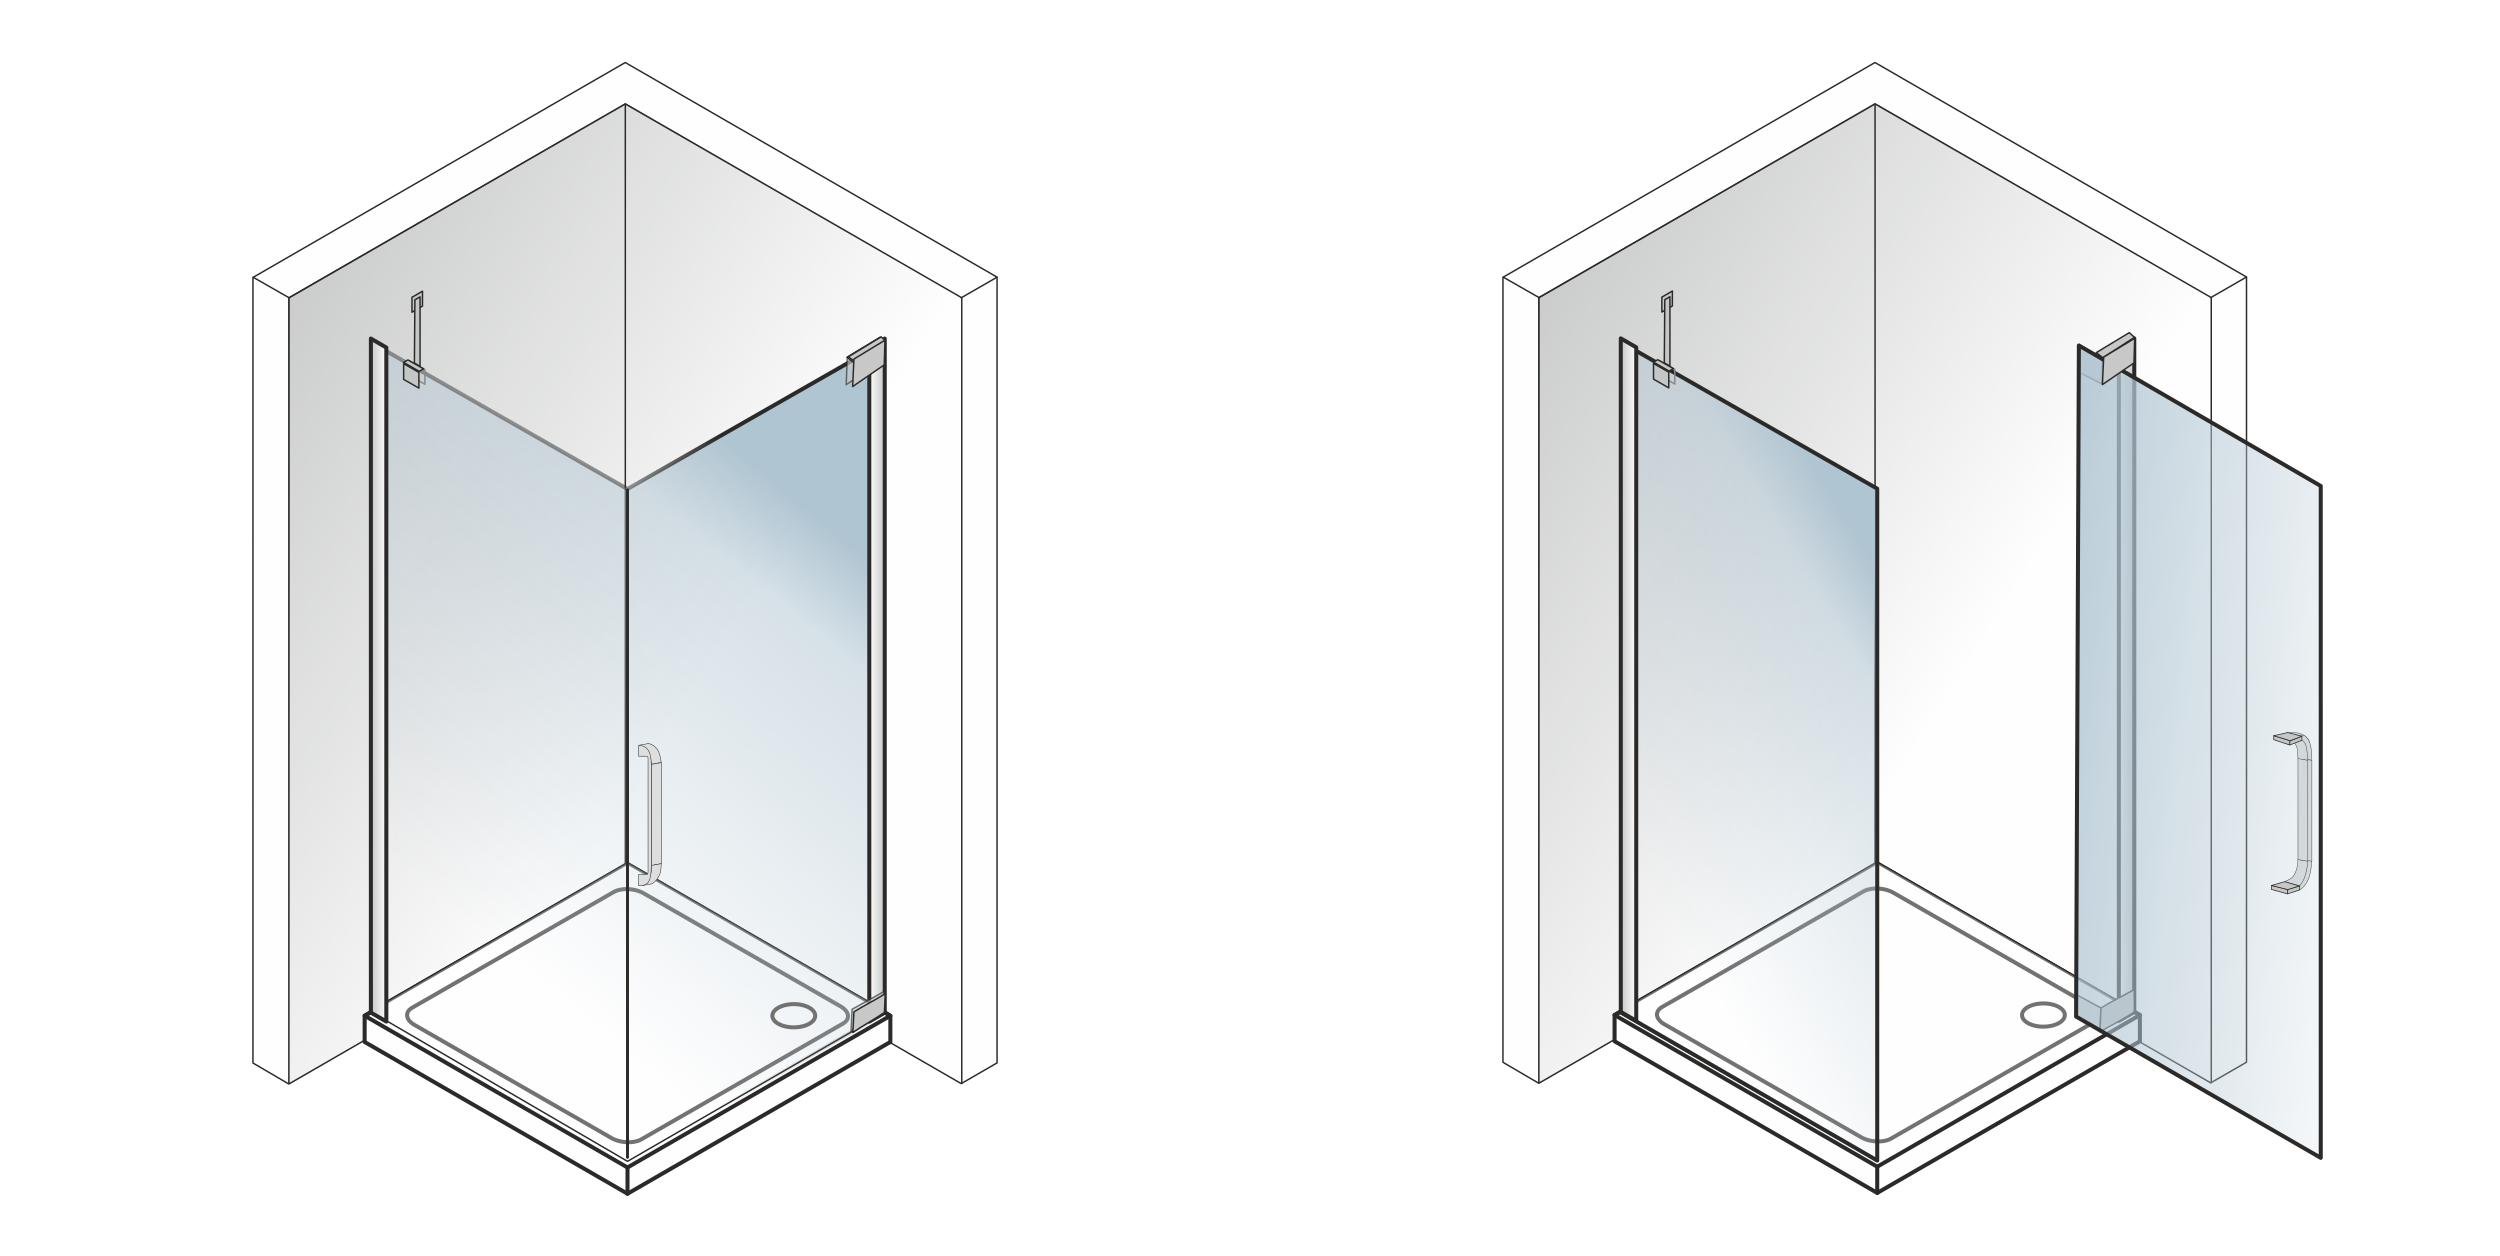 <svg xmlns="http://www.w3.org/2000/svg" xmlns:xlink="http://www.w3.org/1999/xlink" xmlns:v="https://vecta.io/nano" width="2000" height="1005" viewBox="0 0 2000 1004.97" fill-rule="evenodd"><style><![CDATA[.b{stroke-miterlimit:22.926}.c{stroke-linejoin:round}.d{fill-rule:nonzero}.e{fill:#2b2a29}.f{stroke-width:1.18}.g{fill:none}.h{stroke:#2b2a29}.i{fill:#c5c6c6}.j{fill:#fefefe}.k{stroke-linecap:round}.l{fill:#727271}.m{fill:#b0c5d2}.n{fill:#c8c8c8}.o{stroke-opacity:.639}.p{fill-opacity:.639}.q{stroke-linejoin:bevel}]]></style><defs><mask id="A"><linearGradient id="B" x1="3.38" y1="495.77" x2="429.31" y2="766.43" xlink:href="#Q"><stop offset="0" stop-color="#fff"></stop><stop offset="1" stop-opacity="0" stop-color="#fff"></stop></linearGradient><path d="M230.49 82.49h539.06v785.24H230.49z" fill="url(#B)"></path></mask><mask id="C"><linearGradient id="D" x1="426.88" y1="227.08" x2="152.7" y2="557.68" xlink:href="#Q"><stop offset="0" stop-color="#fff"></stop><stop offset=".169" stop-opacity=".502" stop-color="#fff"></stop><stop offset="1" stop-opacity="0" stop-color="#fff"></stop></linearGradient><path d="M297.01 274.01H707v655.04H297.01z" fill="url(#D)"></path></mask><mask id="E"><linearGradient id="F" x1="425.66" y1="224.52" x2="150.1" y2="557.89" xlink:href="#Q"><stop offset="0" stop-color="#fff"></stop><stop offset=".169" stop-opacity=".502" stop-color="#fff"></stop><stop offset="1" stop-opacity="0" stop-color="#fff"></stop></linearGradient><path d="M295.17 272.16h413.68v658.73H295.17z" fill="url(#F)"></path></mask><mask id="G"><linearGradient id="H" x1="1003.51" y1="495.45" x2="1429.15" y2="765.92" xlink:href="#Q"><stop offset="0" stop-color="#fff"></stop><stop offset="1" stop-opacity="0" stop-color="#fff"></stop></linearGradient><path d="M1230.46 82.47h538.68v784.67h-538.68z" fill="url(#H)"></path></mask><mask id="I"><linearGradient id="J" x1="1416.61" y1="317.82" x2="1170.06" y2="466.46" xlink:href="#Q"><stop offset="0" stop-color="#fff"></stop><stop offset=".169" stop-opacity=".502" stop-color="#fff"></stop><stop offset="1" stop-opacity="0" stop-color="#fff"></stop></linearGradient><path d="M1296.94 273.85h204.85v654.57h-204.85z" fill="url(#J)"></path></mask><mask id="K"><linearGradient id="L" x1="1588.77" y1="610.03" x2="1933.03" y2="647.43" xlink:href="#Q"><stop offset="0" stop-color="#fff"></stop><stop offset=".471" stop-opacity=".502" stop-color="#fff"></stop><stop offset="1" stop-opacity="0" stop-color="#fff"></stop></linearGradient><path d="M1660.89 276.35h195.71v649.91h-195.71z" fill="url(#L)"></path></mask><linearGradient id="M" x1="1707.43" y1="543.69" x2="1695.08" y2="543.69" xlink:href="#Q"><stop offset="0" stop-color="#c5c6c6"></stop><stop offset="1" stop-color="#fefefe"></stop></linearGradient><linearGradient id="N" xlink:href="#M" x1="296.7" y1="544.04" x2="309.06" y2="544.04"></linearGradient><linearGradient id="O" xlink:href="#M" x1="707.79" y1="544.04" x2="695.43" y2="544.04"></linearGradient><linearGradient id="P" xlink:href="#M" x1="1296.63" x2="1308.98"></linearGradient><linearGradient id="Q" gradientUnits="userSpaceOnUse"></linearGradient></defs><path d="M0 0h2000v1004.97H0z" fill="#fff"></path><g class="b c f h"><path d="M202.37 221.95l-.01 628.46 28.69 16.78 269.21-155.46 268.7 155.14 28.68-16.56V221.72L500.2 50z" class="j"></path><path d="M231.09 867.14l-.01-628.84L500.26 83.08l268.7 155.14v628.65l-268.7-155.14z" mask="url(#A)" class="i"></path><path d="M500.26 83.08v628.65m297.38-490.01l-28.66 16.5m-566.36-16.37l28.67 16.37" class="g k"></path><path d="M231.09 867.14V238.22L500.26 83.08m269.16 784.06V238.22L500.26 83.08" class="g"></path></g><path d="M502.01 691.19L291.73 812.57v20.99l210.28 121.41 210.27-121.41v-20.99z" class="j"></path><g class="d e"><path d="M290.92 811.17L501.2 689.79l1.61 2.79-210.27 121.39-2.43-1.4.81-1.4zm1.62 2.8a1.62 1.62 0 0 1-2.21-.59 1.62 1.62 0 0 1 .59-2.21l1.62 2.8zm-2.43 19.59v-20.99h3.23v20.99l-2.42 1.4-.81-1.4zm3.23 0a1.61 1.61 0 0 1-1.61 1.62 1.62 1.62 0 0 1-1.62-1.62h3.23zM501.2 956.37L290.92 834.96l1.62-2.79 210.27 121.4v2.8h-1.61zm1.61-2.8c.78.44 1.04 1.43.59 2.2a1.61 1.61 0 0 1-2.2.6l1.61-2.8zm210.28-118.61L502.81 956.37l-1.61-2.8 210.28-121.4 2.42 1.39-.81 1.4zm-1.61-2.79c.77-.45 1.76-.19 2.2.59.45.77.18 1.76-.59 2.2l-1.61-2.79zm2.42-19.6v20.99h-3.23v-20.99l2.42-1.4.81 1.4zm-3.23 0a1.61 1.61 0 1 1 3.23 0h-3.23zM502.81 689.79l210.28 121.38-1.61 2.8L501.2 692.58v-2.79h1.61zm-1.61 2.79c-.77-.44-1.04-1.43-.59-2.2.44-.77 1.43-1.04 2.2-.59l-1.61 2.79z"></path><path d="M502.81 692.58L292.54 813.97l-1.62-2.8L501.2 689.79h1.61v2.79zm-1.61-2.79c.77-.45 1.76-.18 2.2.59.45.77.19 1.76-.59 2.2l-1.61-2.79zm210.28 124.18L501.2 692.58l1.61-2.79 210.28 121.38v2.8h-1.61zm1.61-2.8a1.62 1.62 0 0 1 .59 2.21c-.44.77-1.43 1.04-2.2.59l1.61-2.8zM501.2 932.58l210.28-121.41 1.61 2.8-210.28 121.4h-1.61v-2.79zm1.61 2.79c-.77.45-1.76.18-2.2-.59-.45-.77-.18-1.76.59-2.2l1.61 2.79zm-210.27-124.2l210.27 121.41-1.61 2.79-210.28-121.4v-2.8h1.62zm-1.62 2.8c-.77-.44-1.04-1.43-.59-2.21a1.63 1.63 0 0 1 2.21-.59l-1.62 2.8z"></path></g><path d="M502.01 691.18l-205 118.34 205 118.36L707 809.52z" class="j"></path><path d="M707 809.52L502.01 691.18l-205 118.34" stroke="#727271" class="b c f g k"></path><path d="M329.81 806.12l161.08-92.49c6.13-3.51 16.95-3.06 24.05 1.01l157.56 90.47c7.1 4.07 7.89 10.28 1.76 13.8l-161.08 92.48c-6.13 3.53-16.95 3.07-24.05-1l-157.56-90.47c-7.09-4.07-7.89-10.28-1.76-13.8z" class="j"></path><g class="d"><path d="M491.68 715.04l-161.07 92.48-1.59-2.81 161.08-92.48h0l1.58 2.81zm-1.58-2.81c.77-.44 1.75-.17 2.18.61a1.62 1.62 0 0 1-.6 2.2l-1.58-2.81zm25.64 1.01l-1.59 2.81h0l-.63-.34-.64-.33-.67-.3-.68-.29-.7-.27-.72-.25-.73-.23-.74-.21-.75-.18-.76-.17-.77-.15-.77-.13-.77-.1-.78-.09-.78-.06-.77-.05-.78-.02h-.76l-.76.02-.76.04-.74.07-.73.08-.72.1-.7.13-.68.15-.67.16-.64.19-.63.21-.59.22-.58.25-.55.26-.52.28-1.58-2.81.65-.36.69-.32.7-.3.72-.27.74-.25.77-.22.77-.19.79-.17.81-.14.81-.12.83-.1.83-.07.85-.05.85-.02h.85l.86.03.86.05.86.07.87.09.86.12.85.14.86.16.84.19.84.21.83.23.82.26.81.28.8.31.77.32.77.36.75.37.73.4h0zm0 0c.76.44 1.03 1.43.6 2.2a1.6 1.6 0 0 1-2.19.61l1.59-2.81zm155.96 93.27l-157.55-90.46 1.59-2.81 157.55 90.46h0l-1.59 2.81zm1.59-2.81a1.62 1.62 0 0 1 .6 2.2 1.6 1.6 0 0 1-2.19.61l1.59-2.81zm1.76 16.62l-1.59-2.81h0l.49-.29.44-.31.4-.3.35-.32.32-.31.28-.32.24-.32.21-.33.17-.31.14-.32.12-.32.08-.32.05-.32.03-.33v-.33l-.03-.34-.06-.34-.09-.35-.12-.35-.15-.37-.18-.37-.22-.37-.25-.38-.3-.38-.32-.39-.37-.38-.4-.38-.44-.38-.48-.38-.52-.37-.55-.36-.6-.36 1.59-2.81.7.42.67.44.62.45.6.46.55.48.52.49.48.51.44.52.41.53.36.54.32.56.29.56.23.58.2.58.15.6.1.59.05.6v.61l-.05.59-.09.6-.15.59-.2.57-.25.56-.3.54-.34.53-.38.51-.43.48-.47.47-.5.45-.55.42-.59.41-.63.38h0zm0 0a1.6 1.6 0 0 1-2.19-.61c-.43-.77-.16-1.76.6-2.2l1.59 2.81zm-162.66 89.67l161.07-92.48 1.59 2.81-161.07 92.48-1.59-2.81zm1.59 2.81a1.6 1.6 0 0 1-2.19-.61 1.62 1.62 0 0 1 .6-2.2l1.59 2.81zm-25.64-1.01l1.58-2.81h0l.63.34.64.33.67.31.68.28.7.27.72.25.73.23.74.21.75.18.76.17.77.15.77.13.77.1.78.09.78.06.77.04.78.03h.76l.77-.02.75-.04.74-.07.73-.08.72-.1.7-.13.69-.15.66-.16.64-.19.63-.2.6-.23.57-.24.55-.27.52-.28 1.59 2.81-.66.35-.68.33-.71.3-.72.27-.74.25-.76.22-.78.19-.79.17-.8.14-.82.12-.83.1-.83.07-.84.04-.85.03h-.86l-.86-.03-.86-.05-.86-.07-.86-.09-.86-.12-.86-.14-.85-.16-.85-.19-.84-.21-.83-.23-.82-.26-.81-.28-.79-.31-.78-.33-.77-.35-.75-.37-.72-.4h0zm0 0a1.62 1.62 0 0 1-.6-2.2c.44-.78 1.42-1.05 2.18-.61l-1.58 2.81zm-155.97-93.27l157.55 90.46-1.58 2.81-157.56-90.46h0l1.59-2.81zm-1.59 2.81c-.77-.44-1.04-1.43-.6-2.21.44-.77 1.42-1.04 2.19-.6l-1.59 2.81zm-1.76-16.62l1.59 2.81h0l-.48.29-.45.31-.39.3-.36.32-.32.31-.28.32-.24.32-.21.33-.17.31-.14.32-.11.32-.09.32-.05.32-.02.33v.33l.02.34.06.34.09.35.12.36.15.36.18.37.22.37.26.38.29.38.32.39.37.38.4.38.44.38.48.38.52.37.55.36.6.36-1.59 2.81-.7-.42-.66-.44-.63-.45-.59-.46-.56-.48-.52-.49-.48-.51-.44-.52-.4-.53-.37-.54-.32-.56-.29-.56-.23-.58-.2-.58-.15-.59-.1-.6-.05-.6v-.6l.05-.6.1-.6.15-.58.2-.58.24-.56.3-.54.34-.53.38-.51.43-.48.47-.47.51-.45.55-.42.59-.41.62-.38h0zm0 0a1.6 1.6 0 0 1 2.19.61 1.62 1.62 0 0 1-.6 2.2l-1.59-2.81z" class="l"></path><path d="M503.62 954.97a1.61 1.61 0 1 1-3.23 0h3.23zm0-20.99v20.99h-3.23v-20.99h3.23zm-3.23 0c0-.9.72-1.62 1.62-1.62a1.61 1.61 0 0 1 1.61 1.62h-3.23z" class="e"></path></g><g class="b c f g h"><path d="M502 391.17v535.39" class="k"></path><path d="M297.01 809.52l205 119.53 205.78-118.98"></path></g><path d="M297.01 810.7V274.01L502 391.18l205-117.17V810.7L502.01 929.05z" mask="url(#C)" class="m"></path><path d="M298.63 274.01V810.7h-3.23V274.01l2.41-1.4.82 1.4zm-3.23 0c0-.89.72-1.62 1.61-1.62s1.62.73 1.62 1.62h-3.23zm205.8 118.57L296.21 275.41l1.6-2.8L502.8 389.77v2.81h-1.6zm1.6-2.81a1.61 1.61 0 0 1 .6 2.21 1.62 1.62 0 0 1-2.2.6l1.6-2.81zm205-114.36l-205 117.17-1.6-2.81 205-117.16 2.42 1.4-.82 1.4zm-1.6-2.8a1.6 1.6 0 1 1 1.6 2.8l-1.6-2.8zm-.81 538.09V274.01h3.23V810.7l-.81 1.39-2.42-1.39zm3.23 0c0 .89-.73 1.61-1.62 1.61a1.61 1.61 0 0 1-1.61-1.61h3.23zM501.2 927.65L706.19 809.3l1.62 2.79-205 118.36h-1.61v-2.8zm1.61 2.8c-.77.44-1.76.18-2.2-.59a1.62 1.62 0 0 1 .59-2.21l1.61 2.8zM297.82 809.3l204.99 118.35-1.61 2.8-205-118.36-.8-1.39 2.42-1.4zm-1.62 2.79c-.77-.44-1.03-1.43-.59-2.2a1.62 1.62 0 0 1 2.21-.59l-1.62 2.79z" mask="url(#E)" class="d e"></path><path d="M296.7 270.85l12.36 7.16v539.22l-12.36-7.16z" fill="url(#N)"></path><g class="d"><path d="M308.25 279.42l-12.36-7.16 1.62-2.81 12.36 7.16.81 1.4-2.43 1.41zm1.62-2.81a1.63 1.63 0 0 1 .59 2.21c-.45.78-1.44 1.04-2.21.6l1.62-2.81zm-2.43 540.62V278.01h3.24v539.22l-2.43 1.4-.81-1.4zm3.24 0c0 .89-.73 1.62-1.62 1.62s-1.62-.73-1.62-1.62h3.24zm-13.17-8.57l12.36 7.16-1.62 2.81-12.36-7.16-.8-1.4 2.42-1.41zm-1.62 2.81a1.63 1.63 0 0 1-.59-2.21c.45-.78 1.44-1.04 2.21-.6l-1.62 2.81zm2.43-540.62v539.22h-3.23V270.85l2.42-1.4.81 1.4zm-3.23 0c0-.89.72-1.62 1.61-1.62s1.62.73 1.62 1.62h-3.23z" class="e"></path><path d="M653.77 812.57h-3.21 0l-.02-.33-.04-.32-.08-.33-.11-.32-.14-.33-.17-.33-.21-.33-.24-.33-.27-.33-.32-.33-.34-.33-.38-.32-.42-.32-.45-.31-.48-.3-.51-.29-.53-.28-.57-.26-.6-.26-.62-.23-.64-.23-.67-.21-.69-.19-.71-.17-.74-.16-.74-.14-.77-.12-.79-.09-.79-.08-.82-.06-.82-.03-.84-.01v-3.23l.93.01.91.04.9.06.89.09.87.1.86.14.84.15.82.18.81.19.78.22.77.24.75.26.72.28.7.3.67.31.65.34.63.36.59.37.57.39.54.42.51.43.48.45.45.47.41.49.37.51.33.53.29.55.24.57.19.59.15.61.08.62.03.63h0zm0 0a1.61 1.61 0 0 1-1.61 1.61c-.88 0-1.6-.72-1.6-1.61h3.21zm-18.73 10.9v-3.23h0l.84-.01.82-.04.82-.05.79-.08.79-.1.77-.12.75-.13.73-.16.71-.17.69-.19.67-.21.64-.23.62-.24.6-.25.57-.27.53-.28.51-.28.48-.31.45-.31.42-.31.38-.32.34-.33.32-.33.27-.33.24-.33.21-.34.17-.32.14-.33.11-.33.08-.32.04-.32.02-.33h3.21l-.03.63-.08.62-.15.6-.19.59-.24.57-.29.56-.33.53-.37.51-.41.49-.45.47-.48.45-.51.43-.54.41-.57.4-.59.37-.63.36-.65.33-.67.32-.7.3-.72.28-.75.26-.77.23-.78.22-.81.2-.82.18-.84.15-.86.13-.87.11-.89.09-.9.06-.91.04-.93.01h0zm0 0a1.61 1.61 0 1 1 0-3.23v3.23zm-18.73-10.9h3.21 0l.02.33.04.32.08.32.11.33.14.33.17.32.21.34.24.33.27.33.32.33.34.33.38.32.42.31.45.31.48.31.5.28.54.28.57.27.6.25.62.24.64.23.67.21.69.19.71.17.73.16.75.13.77.12.79.1.79.08.82.05.82.04.84.01v3.23l-.93-.01-.91-.04-.9-.06-.89-.09-.87-.11-.86-.13-.84-.15-.82-.18-.81-.2-.79-.22-.76-.23-.75-.26-.72-.28-.7-.3-.67-.32-.65-.33-.63-.36-.59-.37-.57-.4-.54-.41-.51-.43-.48-.45-.45-.47-.41-.49-.37-.51-.33-.53-.29-.56-.24-.57-.19-.59-.15-.6-.08-.62-.03-.63h0zm0 0c0-.89.72-1.62 1.61-1.62.88 0 1.6.73 1.6 1.62h-3.21zm18.73-10.9v3.23h0l-.84.01-.82.03-.82.06-.79.08-.79.09-.77.12-.75.14-.73.16-.71.17-.69.19-.67.21-.64.23-.62.23-.6.26-.57.26-.54.28-.5.29-.48.3-.45.31-.41.32-.39.32-.34.33-.32.33-.27.33-.24.33-.21.33-.17.33-.14.33-.11.32-.08.33-.04.32-.02.33h-3.21l.03-.63.08-.62.15-.61.19-.59.24-.57.29-.55.33-.53.38-.51.4-.49.45-.47.48-.45.51-.43.53-.42.58-.39.59-.37.63-.36.65-.34.67-.31.7-.3.72-.28.75-.26.76-.24.79-.22.81-.19.82-.18.84-.15.86-.14.87-.1.89-.09.9-.06.91-.04.93-.01h0zm0 0a1.61 1.61 0 0 1 1.61 1.61c0 .89-.72 1.62-1.61 1.62v-3.23z" class="l"></path></g><path d="M707.79 270.85l-12.36 7.16v539.22l12.36-7.16z" fill="url(#O)"></path><path d="M696.24 279.42l-2.42-1.41.8-1.4 12.37-7.16 1.61 2.81-12.36 7.16zm-1.62-2.81l1.62 2.81c-.77.44-1.76.18-2.21-.6a1.63 1.63 0 0 1 .59-2.21zm2.43 540.62l-.81 1.4-2.42-1.4V278.01h3.23v539.22zm-3.23 0h3.23c0 .89-.73 1.62-1.62 1.62s-1.61-.73-1.61-1.62zm13.17-8.57l2.42 1.41-.81 1.4-12.36 7.16-1.62-2.81 12.37-7.16zm1.61 2.81l-1.61-2.81a1.61 1.61 0 0 1 2.2.6 1.62 1.62 0 0 1-.59 2.21zm-2.42-540.62l.81-1.4 2.42 1.4v539.22h-3.23V270.85zm3.23 0h-3.23c0-.89.72-1.62 1.61-1.62s1.62.73 1.62 1.62z" class="d e"></path><g class="b c"><g class="g"><path d="M502 926.56V391.18" stroke-width="2.36" class="h"></path><path d="M339.92 295.62l-11.95-6.8v11.76l11.95 6.8z" stroke="#898989" class="f"></path></g><path d="M335.11 297.91l-12.2-6.95v12.57l12.2 6.94z" class="f h i"></path></g><path d="M338 232.92l-8.42 4.91v11.93l8.42-4.91z" class="i"></path><path d="M329.28 237.32l8.42-4.91.6 1.03-8.43 4.9-.88-.52.29-.5zm.59 1.02a.58.58 0 0 1-.8-.22c-.16-.28-.07-.64.21-.8l.59 1.02zm-.88 11.41v-11.93l1.17.01v11.93l-.29.51-.88-.52zm1.17.01c0 .33-.26.59-.58.59-.33 0-.59-.27-.59-.6l1.17.01zm8.14-4.4l-8.43 4.91-.59-1.02 8.42-4.91.89.52-.29.5zm-.6-1.02a.59.59 0 0 1 .8.22c.17.28.07.64-.2.8l-.6-1.02zm.89-11.41v11.93l-1.18-.01v-11.93l.29-.51.89.52zm-1.18-.01a.59.59 0 0 1 .59-.59c.32.01.59.27.59.6l-1.18-.01z" class="d e"></path><g class="h b"><g class="c f"><path d="M336.05 292.99l-4.53-2.58.4-50.55 4.12-2.37zm-13.19-3.13l12.47 7.16 3.58-1.94-12.57-7.16z" class="i"></path><g class="n"><path d="M677.8 285.97l25.68-15.68-.64 20.28-25.86 17.11c.28-5.22.55-16.5.82-21.71z" class="o p"></path><path d="M682.82 289.87l13.24-8.51 12.08-7.76-4.12-3.81-12.61 7.63-13.86 8.37 5.27 4.08z"></path><path d="M682.4 288.21l25.74-15.85-3.24-2.89-26.23 15.97z"></path><path d="M683.14 287.22l24.8-15.05-.55 19.69-25.29 17.38z"></path><path d="M681.64 807.38l25.68-14.22-.64 14.86-25.86 17.1z" class="o p"></path><path d="M683.13 809.5c8.38-5.24 16.68-9.25 25.04-14.52l-.65 14.96c-8.43 5.76-16.79 10.26-25.23 16.01l.84-16.45z"></path></g></g><g stroke-width=".41" fill="#dedede"><path d="M511.08 596.22l7.85-1.43c1.39.4 4.53 1.09 7.27 5.32 1.85 2.86 2.08 6.53 2.85 9.85l-7.85 1.43c-.54-3.27-1.21-6.84-2.75-9.16-2.21-3.31-4.54-4.22-7.37-6.01z" class="c"></path><g class="q"><path d="M521.2 611.49l7.85-1.43v80.84l-7.85 1.43z"></path><path d="M521.2 692.33l7.85-1.43c-.15 2.64-.34 6.48-1.28 8.65-1.73 3.97-3.31 5.54-6.1 7.44l-7.85 1.43c2.31-2.72 4.82-5.09 6.34-8.37.99-2.14.89-5.08 1.04-7.72z"></path></g><path d="M510.89 699.5h6.47c.56.01 1.08-.43 1.08-1.98v-90.83c-.03-1.3-.47-1.79-1.2-1.73h-6.35v-8.65c5.97 0 10.12 3.78 10.12 15.16v80.83c0 12.78-2.09 16.27-10.12 16.27v-9.07z"></path></g><g class="c f"><path d="M1202.37 221.83l-.01 628.01 28.67 16.76 269.01-155.34 268.51 155.02 28.66-16.54V221.6L1499.98 50z" class="j"></path><path d="M1231.06 866.55l-.01-628.39 268.99-155.1 268.51 155.02v628.2l-268.51-155.02z" mask="url(#G)" class="i"></path><path d="M1500.04 83.06v628.2m297.17-489.66l-28.63 16.48m-565.97-16.36l28.65 16.36" class="g k"></path><path d="M1231.06 866.55V238.08l268.98-155.02m268.97 783.49V238.08L1500.04 83.06" class="g"></path></g></g><path d="M1501.79 690.73l-210.13 121.3V833l210.13 121.32L1711.92 833v-20.97z" class="j"></path><g class="d e"><path d="M1290.85 810.63l210.13-121.3 1.62 2.79-210.13 121.3-2.42-1.39.8-1.4zm1.62 2.79a1.62 1.62 0 0 1-2.21-.59c-.44-.77-.18-1.76.59-2.2l1.62 2.79zm-2.42 19.58v-20.97h3.23V833l-2.43 1.4-.8-1.4zm3.23 0c0 .89-.73 1.62-1.62 1.62s-1.61-.73-1.61-1.62h3.23zm207.7 122.72L1290.85 834.4l1.62-2.79 210.13 121.31v2.8h-1.62zm1.62-2.8a1.63 1.63 0 0 1 .59 2.21 1.63 1.63 0 0 1-2.21.59l1.62-2.8zm210.12-118.52L1502.6 955.72l-1.62-2.8 210.13-121.31 2.42 1.39-.81 1.4zm-1.61-2.79c.77-.45 1.76-.19 2.2.59.45.77.18 1.75-.59 2.2l-1.61-2.79zm2.42-19.58V833h-3.23v-20.97l2.42-1.4.81 1.4zm-3.23 0c0-.89.73-1.62 1.62-1.62s1.61.73 1.61 1.62h-3.23zm-207.7-122.7l210.12 121.3-1.61 2.79-210.13-121.3v-2.79h1.62zm-1.62 2.79c-.77-.44-1.03-1.43-.59-2.2.45-.77 1.43-1.04 2.21-.59l-1.62 2.79z"></path><path d="M1502.6 692.12l-210.13 121.3-1.62-2.79 210.13-121.3h1.62v2.79zm-1.62-2.79a1.62 1.62 0 0 1 2.21.59c.44.77.18 1.76-.59 2.2l-1.62-2.79zm210.13 124.09l-210.13-121.3 1.62-2.79 210.12 121.3v2.79h-1.61zm1.61-2.79c.77.44 1.04 1.43.59 2.2-.44.77-1.43 1.04-2.2.59l1.61-2.79zm-211.74 121.32l210.13-121.32 1.61 2.79-210.12 121.32h-1.62v-2.79zm1.62 2.79c-.78.45-1.76.18-2.21-.59-.44-.77-.18-1.76.59-2.2l1.62 2.79zm-210.13-124.11l210.13 121.32-1.62 2.79-210.13-121.32v-2.79h1.62zm-1.62 2.79c-.77-.44-1.03-1.43-.59-2.2a1.62 1.62 0 0 1 2.21-.59l-1.62 2.79z"></path></g><path d="M1501.79 690.73l-204.85 118.25 204.85 118.27 204.85-118.27z" class="j"></path><path d="M1706.64 808.98l-204.85-118.25-204.85 118.25" stroke="#727271" class="b c f g k"></path><path d="M1329.72 805.58l160.96-92.42c6.13-3.52 16.94-3.06 24.03 1.01l157.45 90.4c7.09 4.07 7.88 10.28 1.76 13.79l-160.96 92.42c-6.13 3.52-16.94 3.06-24.04-1.01l-157.44-90.4c-7.09-4.07-7.89-10.28-1.76-13.79z" class="j"></path><g class="d"><path d="M1491.47 714.56l-160.96 92.42-1.58-2.81 160.96-92.41h0l1.58 2.8zm-1.58-2.8c.77-.44 1.74-.17 2.18.6a1.62 1.62 0 0 1-.6 2.2l-1.58-2.8zm25.62 1.01l-1.59 2.8h0l-.62-.34-.65-.33-.66-.3-.69-.29-.7-.27-.71-.24-.73-.23-.74-.21-.75-.19-.76-.17-.77-.14-.77-.13-.77-.11-.78-.08-.78-.07-.77-.04-.77-.02h-.77l-.76.02-.75.04-.75.06-.72.09-.72.1-.7.13-.69.14-.66.17-.65.18-.62.21-.6.23-.57.24-.55.26-.52.28-1.58-2.8.65-.36.69-.32.7-.3.72-.28.74-.24.76-.22.78-.2.79-.16.8-.15.82-.12.82-.09.84-.07.84-.05.85-.02h.86l.85.03.86.04.86.07.87.1.86.12.85.14.85.16.85.19.84.21.83.23.82.26.8.28.8.3.78.33.76.35.75.38.73.4h0zm0 0a1.62 1.62 0 0 1 .6 2.2c-.44.77-1.42 1.04-2.19.6l1.59-2.8zm155.85 93.2l-157.44-90.4 1.59-2.8 157.44 90.39-1.59 2.81zm1.59-2.81c.77.44 1.04 1.43.6 2.21-.44.77-1.42 1.04-2.19.6l1.59-2.81zm1.76 16.61l-1.59-2.81h0l.48-.29.45-.3.39-.31.36-.32.32-.31.28-.32.24-.32.21-.32.17-.32.14-.32.11-.32.08-.32.06-.32.02-.33v-.32l-.03-.34-.05-.34-.09-.35-.12-.36-.15-.36-.18-.37-.22-.38-.26-.37-.29-.39-.33-.38-.36-.39-.4-.38-.44-.38-.48-.37-.52-.37-.55-.37-.6-.35 1.59-2.81.7.42.67.44.62.45.59.46.56.48.52.49.48.51.44.52.4.53.37.54.32.55.28.57.24.57.2.59.14.59.1.6.05.6.01.6-.05.6-.1.59-.15.59-.2.57-.25.56-.29.54-.34.53-.39.51-.42.48-.47.47-.51.45-.55.42-.59.4-.62.39h0zm0 0a1.6 1.6 0 0 1-2.19-.61 1.62 1.62 0 0 1 .6-2.2l1.59 2.81zm-162.55 89.61l160.96-92.42 1.59 2.81-160.96 92.41h0l-1.59-2.8zm1.59 2.8c-.77.44-1.75.17-2.19-.6-.43-.77-.17-1.76.6-2.2l1.59 2.8zm-25.62-1.01l1.59-2.8h0l.62.34.64.33.67.3.68.29.7.26.72.25.73.23.74.21.75.19.76.17.76.14.78.13.77.11.78.08.77.07.78.04.77.02h.77l.76-.02.75-.04.74-.06.73-.09.72-.1.7-.13.68-.14.67-.17.64-.18.63-.21.59-.23.58-.24.54-.26.52-.28 1.59 2.8-.66.36-.68.32-.7.3-.72.28-.75.24-.76.22-.77.19-.79.17-.8.15-.82.11-.83.1-.83.07-.84.05-.85.02h-.86l-.85-.03-.87-.04-.86-.08-.86-.09-.86-.12-.86-.14-.85-.16-.84-.19-.84-.21-.83-.23-.82-.26-.81-.28-.79-.3-.78-.33-.77-.35-.74-.38-.73-.4h0zm0 0a1.62 1.62 0 0 1-.6-2.2c.44-.77 1.42-1.04 2.19-.6l-1.59 2.8zm-155.86-93.2l157.45 90.4-1.59 2.8-157.44-90.39 1.58-2.81zm-1.58 2.81c-.77-.44-1.04-1.43-.6-2.21.44-.77 1.41-1.04 2.18-.6l-1.58 2.81zm-1.76-16.61l1.58 2.81h0l-.48.29-.44.3-.4.31-.35.31-.32.32-.28.32-.24.32-.21.32-.17.32-.15.32-.11.32-.08.32-.05.32-.03.33v.33l.03.33.06.34.09.35.12.36.15.36.18.37.22.38.25.38.29.38.33.38.37.38.4.39.44.38.48.37.52.37.55.37.59.35-1.58 2.81-.7-.42-.67-.44-.63-.45-.59-.46-.55-.48-.52-.49-.48-.51-.44-.52-.41-.53-.36-.54-.32-.55-.29-.57-.23-.58-.2-.58-.15-.59-.1-.6-.05-.6v-.6l.05-.6.1-.59.15-.59.2-.57.24-.56.3-.54.34-.53.38-.51.43-.49.47-.46.51-.45.55-.42.58-.41.63-.38h0zm0 0c.77-.44 1.75-.17 2.18.61a1.62 1.62 0 0 1-.6 2.2l-1.58-2.81z" class="l"></path><path d="M1503.4 954.32a1.61 1.61 0 0 1-1.61 1.61c-.89 0-1.62-.72-1.62-1.61h3.23zm0-20.98v20.98h-3.23v-20.98h3.23zm-3.23 0c0-.89.73-1.61 1.62-1.61a1.61 1.61 0 0 1 1.61 1.61h-3.23z" class="e"></path></g><path d="M1501.78 390.93v535" class="b c f g h k"></path><path d="M1653.45 812.02h-3.22 0l-.01-.32-.05-.33-.07-.32-.11-.33-.14-.32-.17-.33-.21-.33-.24-.33-.28-.34-.31-.33-.35-.32-.38-.33-.41-.31-.45-.31-.48-.3-.51-.29-.53-.28-.57-.26-.6-.26-.62-.24-.64-.22-.67-.21-.69-.19-.71-.18-.73-.15-.75-.14-.77-.12-.78-.09-.8-.08-.81-.06-.83-.03-.83-.01v-3.23l.92.01.91.04.91.06.88.09.87.11.86.13.84.15.83.18.8.2.79.21.76.24.75.26.72.28.7.3.67.31.65.34.62.36.6.37.57.39.54.41.51.44.48.45.44.47.41.49.37.51.33.53.29.55.25.57.19.59.14.61.09.61.03.63h0zm0 0c0 .89-.72 1.62-1.61 1.62s-1.61-.73-1.61-1.62h3.22zm-18.72 10.9v-3.23h0l.83-.01.83-.04.81-.05.8-.08.78-.1.77-.12.75-.13.73-.16.71-.18.69-.19.67-.2.64-.23.62-.24.6-.25.57-.27.53-.28.51-.29.48-.3.45-.3.41-.32.38-.32.35-.33.31-.33.28-.33.24-.33.21-.33.17-.33.14-.33.11-.32.07-.33.05-.32.01-.33h3.22l-.03.63-.09.62-.14.6-.19.59-.25.57-.29.56-.33.53-.37.51-.41.49-.44.47-.48.45-.51.43-.54.41-.57.4-.6.37-.62.36-.65.33-.67.32-.7.3-.72.27-.75.26-.76.24-.79.22-.8.2-.83.17-.84.16-.86.13-.87.11-.88.08-.91.07-.91.03-.92.02h0zm0 0c-.89 0-1.61-.73-1.61-1.62a1.61 1.61 0 0 1 1.61-1.61v3.23zm-18.72-10.9h3.21 0l.02.33.04.32.08.33.11.32.13.33.18.33.2.33.24.33.28.33.31.33.35.33.38.32.41.32.45.3.48.3.51.29.54.28.57.27.59.25.62.24.65.23.66.2.69.19.71.18.74.16.75.13.76.12.78.1.8.08.82.05.82.04.84.01v3.23l-.93-.02-.91-.03-.9-.07-.89-.08-.87-.11-.86-.13-.84-.16-.82-.17-.81-.2-.78-.22-.77-.24-.74-.26-.72-.27-.7-.3-.68-.32-.65-.33-.62-.36-.6-.37-.57-.4-.54-.41-.51-.43-.47-.45-.45-.47-.4-.49-.38-.51-.33-.53-.29-.56-.24-.57-.2-.59-.14-.6-.08-.62-.03-.63h0zm0 0c0-.89.72-1.61 1.6-1.61a1.61 1.61 0 0 1 1.61 1.61h-3.21zm18.72-10.89v3.23h0l-.84.01-.82.03-.82.06-.8.08-.78.09-.76.12-.75.14-.74.15-.71.18-.69.19-.66.21-.65.22-.62.24-.59.26-.57.26-.54.28-.51.29-.48.3-.45.31-.41.31-.38.33-.35.32-.31.33-.28.34-.24.33-.2.33-.18.33-.13.32-.11.33-.08.32-.04.33-.02.32h-3.21l.03-.63.08-.61.14-.61.2-.59.24-.57.29-.55.33-.53.38-.51.4-.49.45-.47.47-.45.51-.44.54-.41.57-.39.6-.37.62-.36.65-.34.68-.31.7-.3.72-.28.74-.26.77-.24.78-.21.81-.2.82-.18.84-.15.86-.13.87-.11.89-.09.9-.06.91-.04.93-.01h0zm0 0c.88 0 1.6.72 1.6 1.61s-.72 1.62-1.6 1.62v-3.23z" class="d l"></path><path d="M1707.43 270.7l-12.35 7.15v538.83l12.35-7.16z" fill="url(#M)"></path><path d="M1695.89 279.25l-2.43-1.4.81-1.4 12.35-7.16 1.62 2.81-12.35 7.15zm-1.62-2.8l1.62 2.8c-.78.45-1.76.18-2.21-.59-.45-.78-.18-1.77.59-2.21zm2.42 540.23l-.8 1.4-2.43-1.4V277.85h3.23v538.83zm-3.23 0h3.23c0 .89-.72 1.62-1.61 1.62s-1.62-.73-1.62-1.62zm13.16-8.56l2.42 1.4-.8 1.41-12.35 7.15-1.62-2.8 12.35-7.16zm1.62 2.81l-1.62-2.81a1.63 1.63 0 0 1 2.21.59c.44.78.18 1.77-.59 2.22zm-2.43-540.23l.81-1.41 2.42 1.41v538.82h-3.23V270.7zm3.23 0h-3.23a1.62 1.62 0 0 1 1.62-1.62 1.61 1.61 0 0 1 1.61 1.62z" class="d e"></path><g class="h b"><g class="c f"><path d="M1682 286.22l-18.9-9.87v21.39l18.6 9.5zm-1.24 520.13l-19.8-10.74-.07 17.66 19.18 11.05z" fill="#d9dada"></path><path d="M1680.76 806.35c8.37-5.24 18.38-10.02 26.67-14.77-.22 4.98.22 12.96 0 17.94-8.42 5.76-18.58 10.75-27.42 15.86l.75-19.03z" class="n"></path></g><g stroke-width=".41" fill="#dedede"><path d="M1828.47 708.29l11.27 3.65c2.9-1.82 5.84-5.04 7.63-10.43 1.04-3.14 1.87-8.81 2.11-12.73l-7.63-1.13c-.32 3.71.66 9.02-.94 11.14-3.45 4.59-8.08 4.16-12.13 6.23l-.31 3.27z" class="c"></path><g class="q"><path d="M1846.29 591.14c2.38 3.03 1.81 10.03 1.64 14.03l-7.82-1.24c-.25-2.93.39-6.8-.74-8.78-2.66-4.63-6.41-6.17-9.61-9.25 5.7.4 11.71-.88 16.53 5.24zm-18.62 114.2l12.08 3.33c1.85-2.55 3-4 4.12-7.44 1.51-4.61 2.04-8.37 2.35-12.45l-7.85-1.17c-.36 3.26-.13 5.58-1.91 10.11-2.12 5.41-5.44 5.82-8.79 7.62z"></path><path d="M1841.17 588.7l2.47-.28c2.13 1.78 3.68 3.55 4.57 6.89 1.06 4 1.15 8.45 1.27 12.95l-7.82-1.24c-.55-3.99.12-9.64-1.63-11.99-3.37-4.49-7.91-4.02-11.87-6.03l13.01-.3z"></path><path d="M1849.48 608.26l-7.85-1.43v80.78l7.85 1.42z"></path><path d="M1831.63 591.19l9.88.74c2.07 1.83 2.99 2.7 3.78 6.83.55 2.95.8 6.34.93 9.5l-7.82-1.01c-.36-3.27.05-7.2-1.07-9.82-1.97-4.6-2.64-3.43-5.7-6.24z"></path><path d="M1846.22 608.26l-7.85-1.43v80.78l7.85 1.42z"></path></g></g></g><path d="M1296.94 810.15v-536.3l204.85 117.08v537.49z" mask="url(#I)" class="m"></path><path d="M1298.55 273.85v536.3h-3.22v-536.3l2.41-1.4.81 1.4zm-3.22 0c0-.89.72-1.62 1.61-1.62s1.61.73 1.61 1.62h-3.22zm205.65 118.48l-204.84-117.08 1.6-2.8 204.85 117.08.81 1.4-2.42 1.4zm1.61-2.8a1.62 1.62 0 0 1 .6 2.2 1.63 1.63 0 0 1-2.21.6l1.61-2.8zm-2.42 538.89V390.93h3.23v537.49l-2.42 1.4-.81-1.4zm3.23 0c0 .89-.72 1.62-1.61 1.62s-1.62-.73-1.62-1.62h3.23zm-205.65-119.67l204.85 118.27-1.62 2.8-204.85-118.27-.8-1.4 2.42-1.4zm-1.62 2.8c-.77-.45-1.03-1.43-.59-2.21a1.63 1.63 0 0 1 2.21-.59l-1.62 2.8z" class="d e"></path><path d="M1660.89 813.27l2.21-536.92 193.5 112.42v537.49z" mask="url(#K)" class="m"></path><path d="M1664.72 276.35l-2.22 536.92-3.23-.01 2.22-536.92 2.42-1.39.81 1.4zm-3.23-.01c0-.89.73-1.61 1.62-1.61.89.01 1.61.73 1.61 1.62l-3.23-.01zm194.3 113.83l-193.5-112.43 1.62-2.79 193.5 112.43.8 1.39-2.42 1.4zm1.62-2.79a1.63 1.63 0 0 1 .59 2.21c-.45.77-1.44 1.03-2.21.58l1.62-2.79zm-2.42 538.88V388.77h3.22l.01 537.49-2.42 1.4-.81-1.4zm3.23 0c0 .89-.73 1.62-1.62 1.62s-1.61-.73-1.61-1.62h3.23zm-196.53-114.39l195.72 113-1.61 2.79-195.72-113-.81-1.4 2.42-1.39zm-1.61 2.79c-.77-.44-1.04-1.43-.59-2.2.44-.77 1.43-1.04 2.2-.59l-1.61 2.79z" class="d e"></path><path d="M1296.63 270.7l12.35 7.15v538.83l-12.35-7.16z" fill="url(#P)"></path><path d="M1308.17 279.25l-12.35-7.15 1.62-2.81 12.35 7.16.81 1.4-2.43 1.4zm1.62-2.8c.77.44 1.03 1.43.59 2.21a1.62 1.62 0 0 1-2.21.59l1.62-2.8zm-2.42 540.23V277.85h3.23v538.83l-2.43 1.4-.8-1.4zm3.23 0c0 .89-.73 1.62-1.62 1.62s-1.61-.73-1.61-1.62h3.23zm-13.16-8.56l12.35 7.16-1.62 2.8-12.35-7.15-.8-1.41 2.42-1.4zm-1.62 2.81c-.77-.45-1.03-1.44-.59-2.22a1.63 1.63 0 0 1 2.21-.59l-1.62 2.81zm2.42-540.23v538.82h-3.22V270.7l2.42-1.41.8 1.41zm-3.22 0a1.61 1.61 0 1 1 3.22 0h-3.22z" class="d e"></path><g class="b c f"><path d="M1339.82 295.45l-11.94-6.8v11.75l11.94 6.8z" stroke="#898989" class="g"></path><path d="M1335.01 297.73l-12.19-6.94v12.55l12.19 6.94z" class="h i"></path></g><path d="M1337.9 232.79l-8.42 4.9v11.93l8.42-4.91z" class="i"></path><path d="M1329.18 237.18l8.42-4.9.6 1.02-8.42 4.91-.88-.52.28-.51zm.6 1.03a.59.59 0 0 1-.8-.22c-.17-.28-.07-.65.2-.81l.6 1.03zm-.88 11.4v-11.92l1.17.01v11.92l-.29.51-.88-.52zm1.17.01c0 .32-.27.59-.59.58-.32 0-.58-.26-.58-.59l1.17.01zm8.13-4.39l-8.42 4.9-.6-1.03 8.42-4.9.88.52-.28.51zm-.6-1.03a.59.59 0 0 1 .8.22c.17.28.07.64-.2.81l-.6-1.03zm.88-11.4v11.92l-1.17-.01v-11.92l.29-.51.88.52zm-1.17-.01a.59.59 0 0 1 .59-.59.6.6 0 0 1 .58.6l-1.17-.01z" class="d e"></path><g class="h b c"><g class="f"><path d="M1335.95 292.81l-4.52-2.57.4-50.51 4.11-2.37zm-13.18-3.12l12.46 7.15 3.58-1.93-12.56-7.16z" class="i"></path><g class="n"><path d="M1682.27 286.15l13.23-8.5 12.07-7.76-4.12-3.8-12.61 7.62-13.84 8.37 5.27 4.07z"></path><path d="M1682.95 285.67l24.78-15.03-.55 19.68-25.27 17.36z"></path></g></g><g stroke-width=".59" class="i"><path d="M1817.14 708.35l12.94 3.27-.12 3.46-12.84-3.54z"></path><path d="M1830.23 711.59l9.52-2.92-.01 3.27-9.78 3.15z"></path><path d="M1827.67 705.34l11.74 3.44-9.33 2.84-12.94-3.27zm-8.65-116.8l13.01 4-.25 3.44-12.79-4.24z"></path><path d="M1831.99 592.73l9.53-3.77-.01 3.27-9.73 3.75z"></path><path d="M1830.07 586.04l11.45 2.92-9.49 3.59-13.01-4.01z"></path></g></g></svg>